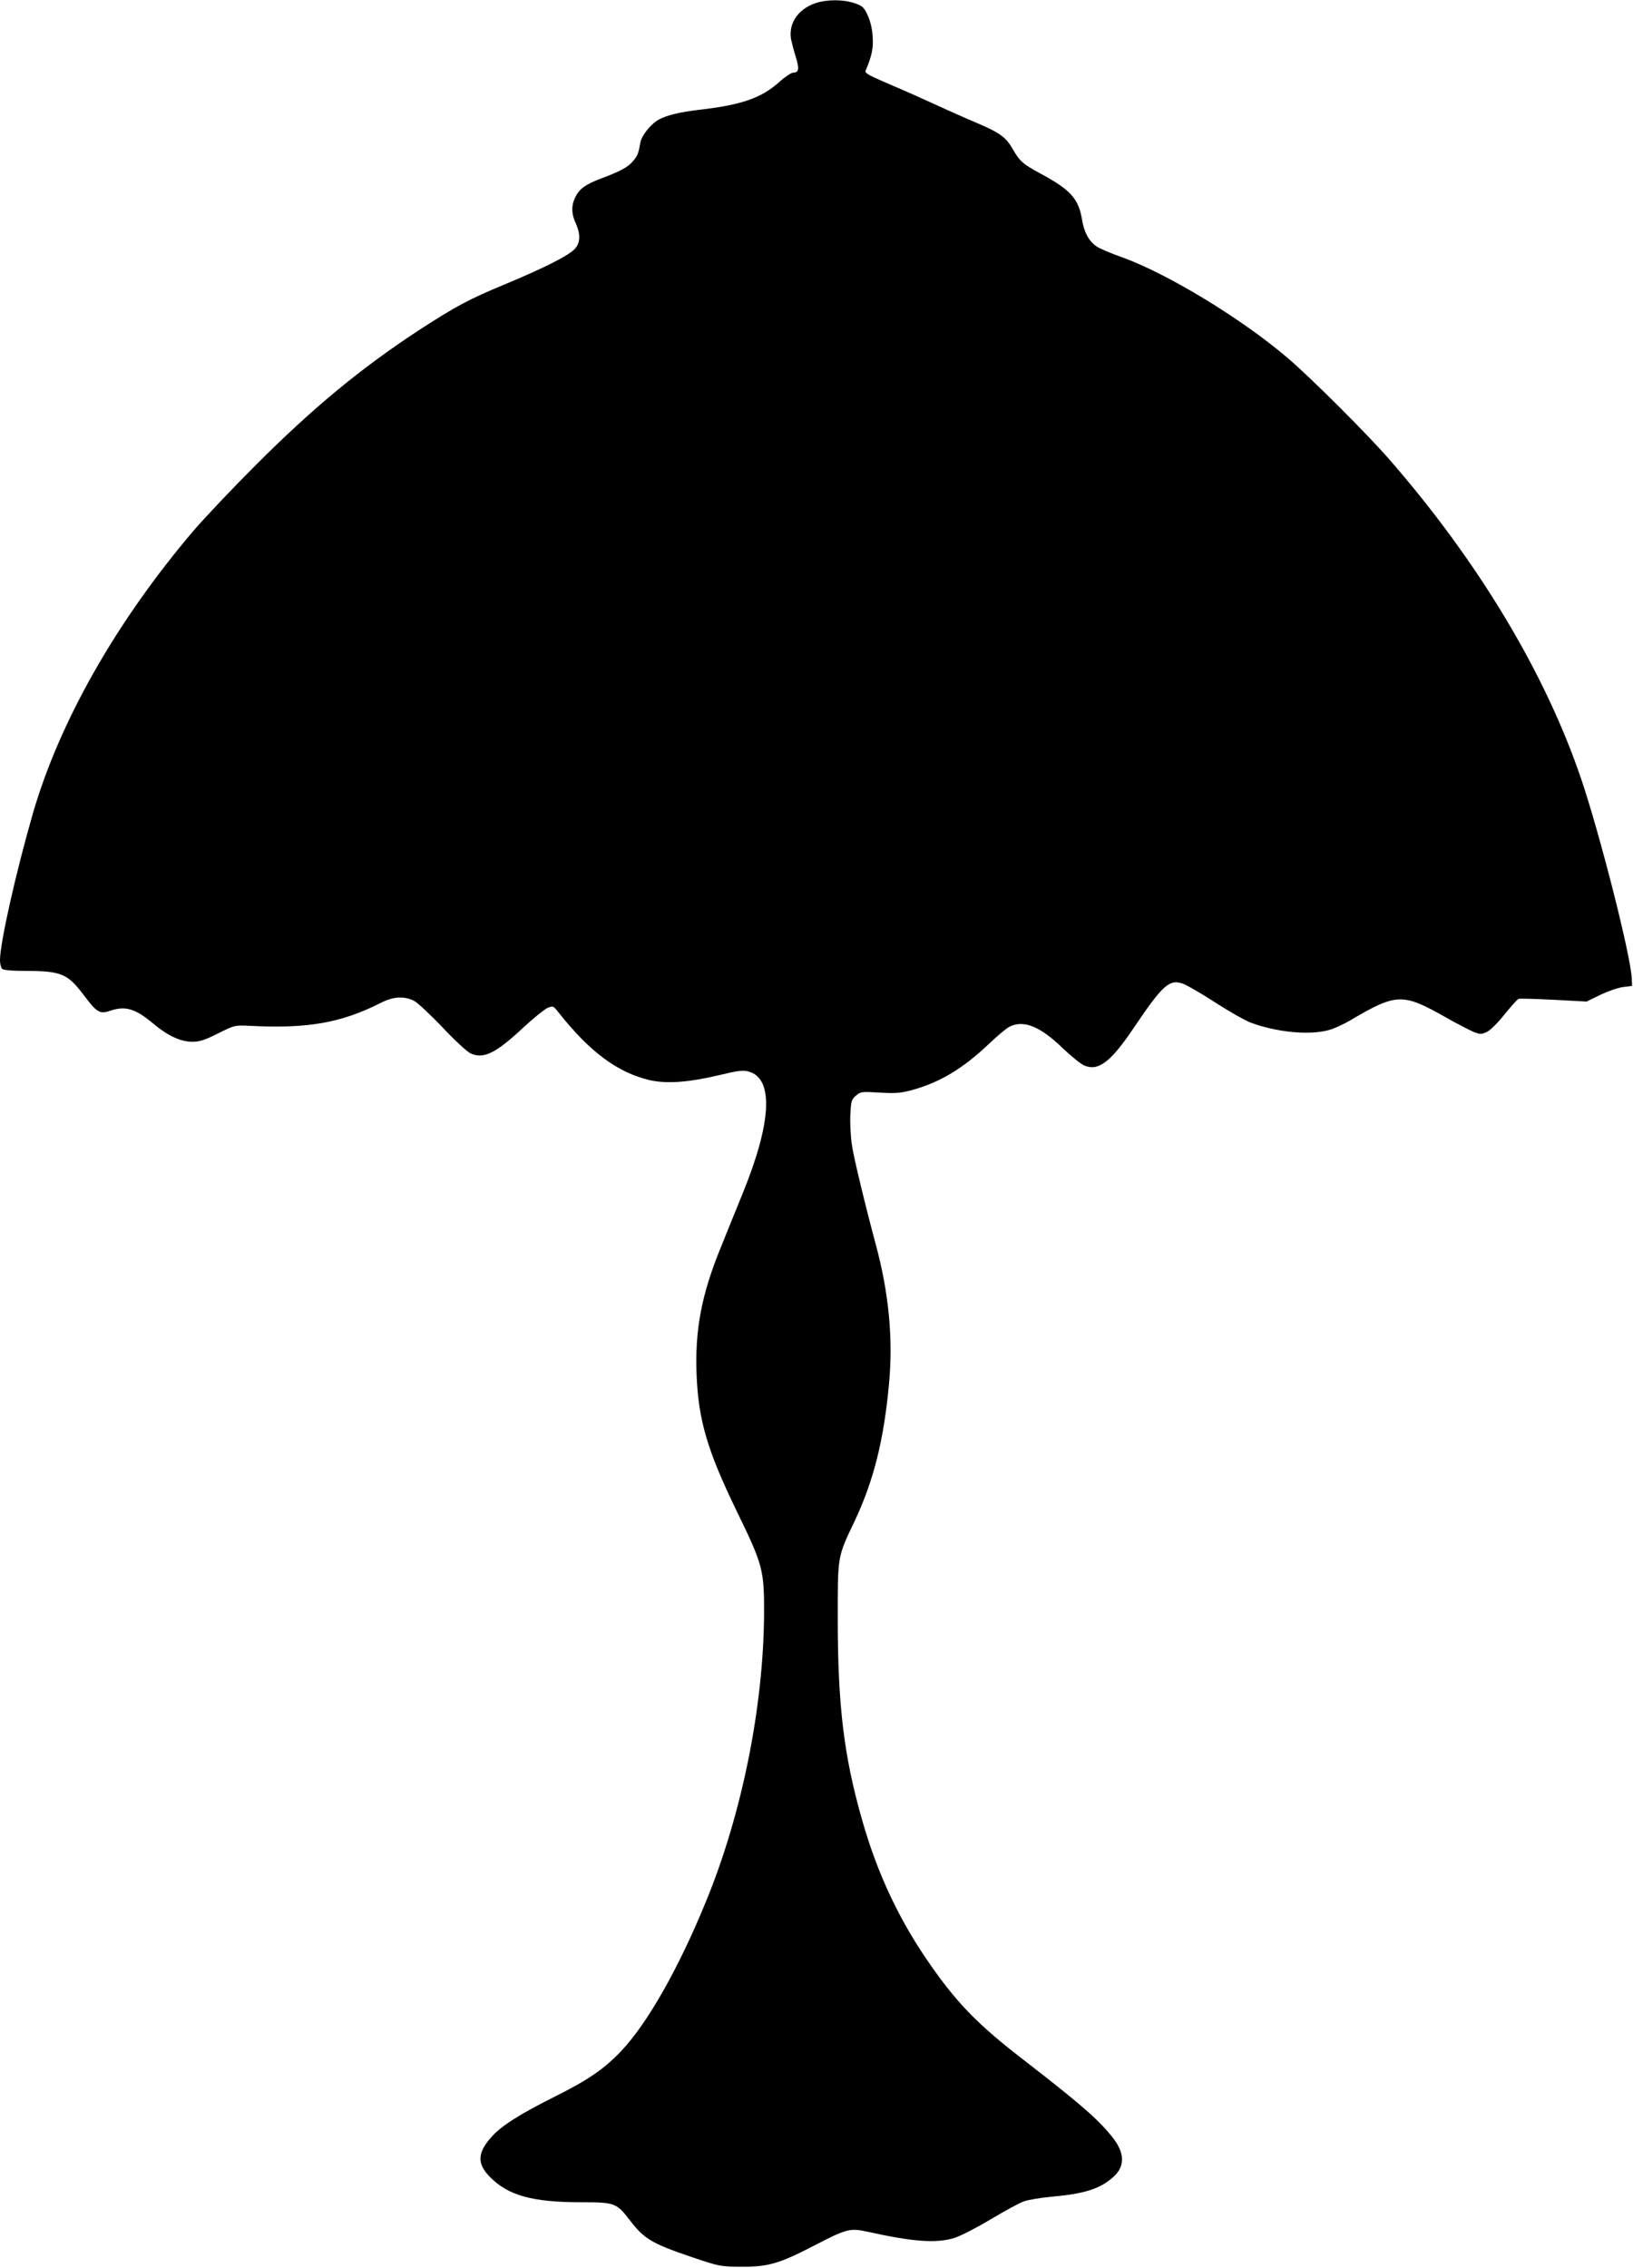 <?xml version="1.0" standalone="no"?>
<!DOCTYPE svg PUBLIC "-//W3C//DTD SVG 20010904//EN"
 "http://www.w3.org/TR/2001/REC-SVG-20010904/DTD/svg10.dtd">
<svg version="1.0" xmlns="http://www.w3.org/2000/svg"
 width="922pt" height="1280pt" viewBox="0 0 922 1280"
 preserveAspectRatio="xMidYMid meet">
<g transform="translate(0,1280) scale(0.1,-0.1)"
fill="#000000" stroke="none">
<path d="M4601 12781 c-96 -34 -149 -113 -135 -201 4 -19 15 -63 26 -98 22
-70 19 -92 -13 -92 -11 0 -46 -23 -77 -51 -104 -93 -213 -131 -457 -159 -107
-13 -175 -29 -222 -53 -47 -25 -101 -91 -108 -134 -11 -62 -15 -73 -45 -107
-28 -31 -68 -53 -180 -95 -84 -32 -117 -56 -140 -100 -25 -50 -25 -94 0 -150
30 -65 27 -117 -10 -151 -42 -39 -174 -105 -390 -195 -205 -85 -277 -124 -490
-262 -324 -213 -591 -433 -916 -758 -132 -132 -289 -298 -350 -369 -438 -514
-760 -1082 -910 -1603 -96 -334 -184 -727 -184 -822 0 -20 5 -42 12 -49 8 -8
54 -12 138 -12 198 -1 233 -16 327 -142 70 -93 88 -103 145 -83 85 29 142 13
244 -73 81 -68 154 -102 220 -102 40 0 69 9 145 47 94 47 94 47 179 43 325
-17 515 16 739 129 71 37 133 40 189 12 21 -11 92 -78 160 -149 67 -72 138
-137 158 -147 74 -35 144 0 305 151 54 50 113 97 130 105 32 13 33 12 63 -26
177 -223 332 -338 512 -381 95 -22 216 -14 387 26 121 29 143 31 177 21 139
-41 126 -288 -36 -685 -36 -89 -92 -226 -124 -306 -109 -266 -147 -466 -137
-718 10 -257 60 -428 227 -772 149 -306 155 -332 154 -585 -4 -523 -126 -1126
-327 -1615 -155 -380 -333 -693 -482 -849 -97 -101 -183 -160 -375 -256 -190
-95 -295 -161 -350 -221 -86 -93 -89 -156 -12 -233 104 -104 240 -141 516
-141 186 0 197 -4 271 -100 83 -108 123 -132 355 -211 152 -51 157 -52 275
-53 152 -1 216 18 411 119 181 94 202 100 296 80 265 -59 395 -68 498 -36 34
11 126 58 204 105 79 47 163 93 187 101 24 9 93 20 153 26 186 16 276 44 350
110 69 60 68 137 -3 226 -81 102 -184 191 -510 443 -241 186 -361 307 -508
516 -182 257 -308 523 -397 837 -102 358 -136 644 -136 1133 0 358 -2 344 96
550 107 227 165 458 194 779 23 251 -2 509 -75 780 -59 219 -125 492 -135 562
-7 45 -11 121 -9 168 4 80 6 89 32 111 26 23 32 23 135 17 92 -5 118 -3 187
16 151 42 281 120 421 252 50 48 105 94 122 103 80 41 172 5 300 -118 49 -47
105 -92 124 -100 79 -34 150 20 279 212 165 245 203 279 282 248 23 -9 104
-56 181 -106 76 -49 164 -99 195 -111 146 -55 331 -73 440 -44 29 7 86 33 125
56 259 153 295 155 535 19 65 -37 137 -74 160 -84 39 -15 45 -15 77 0 20 10
61 51 100 100 37 45 71 84 78 86 6 3 95 0 197 -5 l187 -10 78 38 c44 21 102
41 129 44 l50 6 -2 43 c-6 130 -179 811 -286 1127 -203 597 -579 1223 -1081
1800 -127 146 -443 461 -574 573 -259 222 -684 480 -940 571 -62 22 -126 49
-142 61 -43 30 -70 81 -81 152 -19 116 -66 168 -234 258 -98 53 -118 70 -156
137 -39 68 -71 92 -199 147 -58 24 -172 75 -255 113 -82 38 -203 91 -267 118
-91 39 -116 53 -111 65 36 85 45 129 40 196 -3 45 -14 89 -29 120 -20 43 -29
51 -73 66 -65 22 -157 22 -224 -1z"/>
</g>
</svg>
